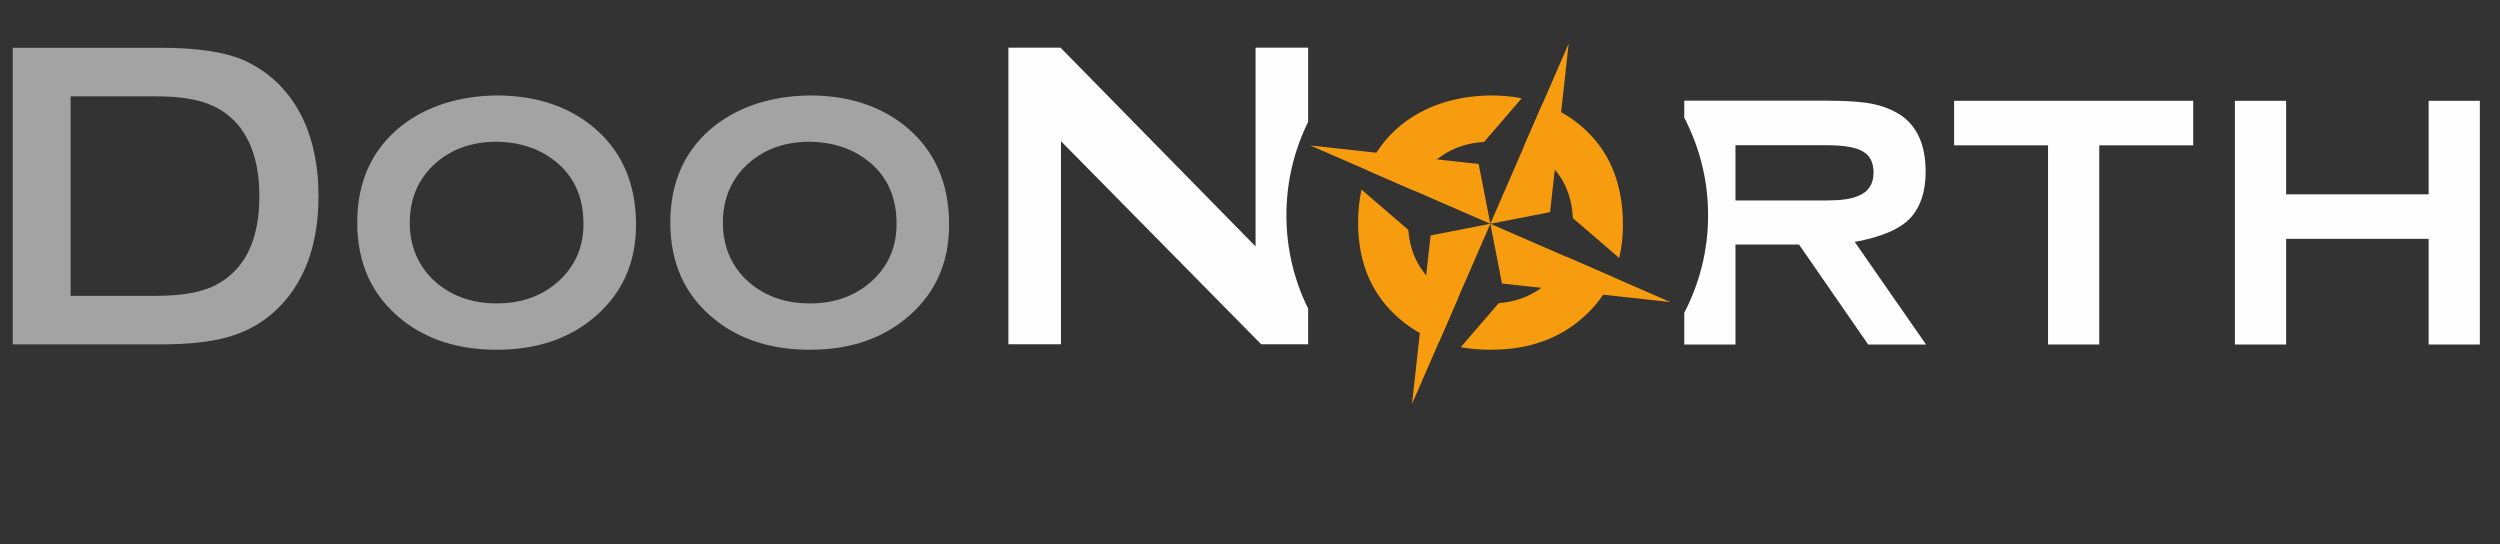 <?xml version="1.0" encoding="UTF-8" standalone="no"?><!DOCTYPE svg PUBLIC "-//W3C//DTD SVG 1.1//EN" "http://www.w3.org/Graphics/SVG/1.1/DTD/svg11.dtd"><svg width="100%" height="100%" viewBox="0 0 124 27" version="1.1" xmlns="http://www.w3.org/2000/svg" xmlns:xlink="http://www.w3.org/1999/xlink" xml:space="preserve" style="fill-rule:evenodd;clip-rule:evenodd;stroke-linejoin:round;stroke-miterlimit:1.414;"><rect x="0" y="0" width="124" height="27" fill="#333333" stroke="none"/><g><path d="M0.634,2.37l7.355,0c1.769,0 3.128,0.202 4.077,0.604c1.337,0.604 2.33,1.589 2.977,2.955c0.503,1.079 0.755,2.345 0.755,3.797c0,2.531 -0.755,4.465 -2.265,5.802c-0.647,0.561 -1.399,0.96 -2.254,1.198c-0.856,0.237 -1.952,0.355 -3.29,0.355l-7.355,0l0,-14.711ZM3.502,14.674l4.207,0c1.323,0 2.322,-0.18 2.998,-0.54c1.438,-0.749 2.157,-2.219 2.157,-4.408c0,-1.585 -0.388,-2.802 -1.165,-3.652c-0.431,-0.461 -0.956,-0.792 -1.574,-0.994c-0.619,-0.201 -1.424,-0.302 -2.416,-0.302l-4.207,0l0,9.896Z" style="fill:#a3a3a3;"/><path d="M24.622,4.734c1.87,0 3.43,0.489 4.681,1.468c1.496,1.181 2.244,2.83 2.244,4.946c0,1.973 -0.748,3.549 -2.244,4.73c-1.237,0.979 -2.79,1.469 -4.66,1.469c-1.884,0 -3.444,-0.49 -4.681,-1.469c-1.495,-1.181 -2.243,-2.793 -2.243,-4.838c0,-2.059 0.748,-3.671 2.243,-4.838c1.252,-0.95 2.805,-1.439 4.66,-1.468ZM24.622,7.031c-1.281,0 -2.339,0.402 -3.174,1.207c-0.748,0.747 -1.123,1.682 -1.123,2.802c0,1.121 0.375,2.055 1.123,2.802c0.835,0.805 1.9,1.207 3.195,1.207c1.282,0 2.34,-0.402 3.174,-1.207c0.749,-0.732 1.123,-1.645 1.123,-2.737c0,-1.193 -0.374,-2.148 -1.123,-2.867c-0.834,-0.79 -1.9,-1.193 -3.195,-1.207Z" style="fill:#a3a3a3;"/><path d="M40.152,4.734c1.869,0 3.429,0.489 4.681,1.468c1.495,1.181 2.243,2.83 2.243,4.946c0,1.973 -0.748,3.549 -2.243,4.73c-1.237,0.979 -2.79,1.469 -4.66,1.469c-1.884,0 -3.444,-0.49 -4.681,-1.469c-1.496,-1.181 -2.244,-2.793 -2.244,-4.838c0,-2.059 0.748,-3.671 2.244,-4.838c1.251,-0.95 2.804,-1.439 4.66,-1.468ZM40.152,7.031c-1.282,0 -2.34,0.402 -3.174,1.207c-0.749,0.747 -1.123,1.682 -1.123,2.802c0,1.121 0.374,2.055 1.123,2.802c0.834,0.805 1.899,1.207 3.195,1.207c1.281,0 2.339,-0.402 3.174,-1.207c0.748,-0.732 1.123,-1.645 1.123,-2.737c0,-1.193 -0.375,-2.148 -1.123,-2.867c-0.835,-0.79 -1.9,-1.193 -3.195,-1.207Z" style="fill:#a3a3a3;"/><path d="M104.123,7.208l0,9.879l-2.54,0l0,-9.879l-4.659,0l0,-2.209l11.859,0l0,2.209l-4.66,0Z" style="fill:#fefefe;fill-rule:nonzero;"/><path d="M120.46,11.847l-7.069,0l0,5.241l-2.54,0l0,-12.088l2.54,0l0,4.638l7.069,0l0,-4.638l2.54,0l0,12.088l-2.54,0l0,-5.241Z" style="fill:#fefefe;fill-rule:nonzero;"/><path d="M52.624,7.003l0,10.073l-2.607,0l0,-14.711l2.586,0l9.673,9.858l0,-9.858l2.607,0l0,3.683c-0.69,1.396 -1.077,2.967 -1.077,4.629c0,1.662 0.387,3.233 1.077,4.628l0,1.771l-2.327,0l-9.932,-10.073Z" style="fill:#fefefe;fill-rule:nonzero;"/><path d="M86.08,12.128l0,4.962l-2.54,0l0,-1.578c0.755,-1.446 1.182,-3.091 1.182,-4.835c0,-1.745 -0.427,-3.39 -1.182,-4.836l0,-0.847l7.054,0c1.006,0 1.772,0.054 2.297,0.162c0.525,0.108 0.996,0.299 1.413,0.573c0.805,0.562 1.208,1.492 1.208,2.789c0,0.98 -0.252,1.744 -0.755,2.291c-0.504,0.548 -1.425,0.945 -2.763,1.19l3.54,5.091l-2.871,0l-3.432,-4.962l-3.151,0ZM86.08,9.942l4.536,0c0.691,0 1.203,-0.072 1.534,-0.216c0.518,-0.201 0.778,-0.59 0.778,-1.165c0,-0.503 -0.18,-0.855 -0.54,-1.056c-0.36,-0.202 -0.951,-0.302 -1.772,-0.302l-4.536,0l0,2.739Z" style="fill:#fefefe;"/><path d="M78.015,10.819c-0.053,-1.061 -0.407,-1.921 -1.06,-2.581c-0.407,-0.406 -0.872,-0.709 -1.394,-0.91l0.946,-2.178c0.684,0.244 1.304,0.595 1.86,1.052c1.42,1.181 2.131,2.83 2.131,4.946c0,0.584 -0.062,1.133 -0.187,1.647l-2.296,-1.976ZM74.337,15.035c1.04,-0.08 1.913,-0.477 2.618,-1.193c0.32,-0.33 0.568,-0.696 0.745,-1.099l2.295,0.998c-0.354,0.817 -0.897,1.53 -1.628,2.137c-1.175,0.979 -2.651,1.469 -4.427,1.469c-0.521,0 -1.016,-0.042 -1.485,-0.125l1.882,-2.187ZM69.851,11.4c0.068,0.962 0.42,1.776 1.053,2.442c0.414,0.42 0.887,0.73 1.419,0.931l-0.943,2.17c-0.699,-0.244 -1.328,-0.599 -1.887,-1.065c-1.421,-1.181 -2.131,-2.793 -2.131,-4.838c0,-0.581 0.056,-1.126 0.169,-1.636l2.32,1.996ZM73.611,7.04c-1.079,0.063 -1.982,0.462 -2.707,1.198c-0.342,0.36 -0.602,0.764 -0.78,1.211l-2.298,-1c0.353,-0.876 0.909,-1.624 1.667,-2.247c1.189,-0.95 2.664,-1.439 4.427,-1.468c0.546,0 1.065,0.046 1.556,0.139l-1.865,2.167Z" style="fill:#f79c0e;"/><path d="M64.988,7.215l8.933,3.884l-0.579,-2.964l-8.354,-0.92Z" style="fill:#f79c0e;fill-rule:nonzero;"/><path d="M70.037,20.032l3.884,-8.933l-2.964,0.579l-0.92,8.354Z" style="fill:#f79c0e;fill-rule:nonzero;"/><path d="M82.853,14.984l-8.932,-3.885l0.578,2.964l8.354,0.921Z" style="fill:#f79c0e;fill-rule:nonzero;"/><path d="M77.805,2.167l-3.884,8.932l2.964,-0.578l0.92,-8.354Z" style="fill:#f79c0e;fill-rule:nonzero;"/></g></svg>